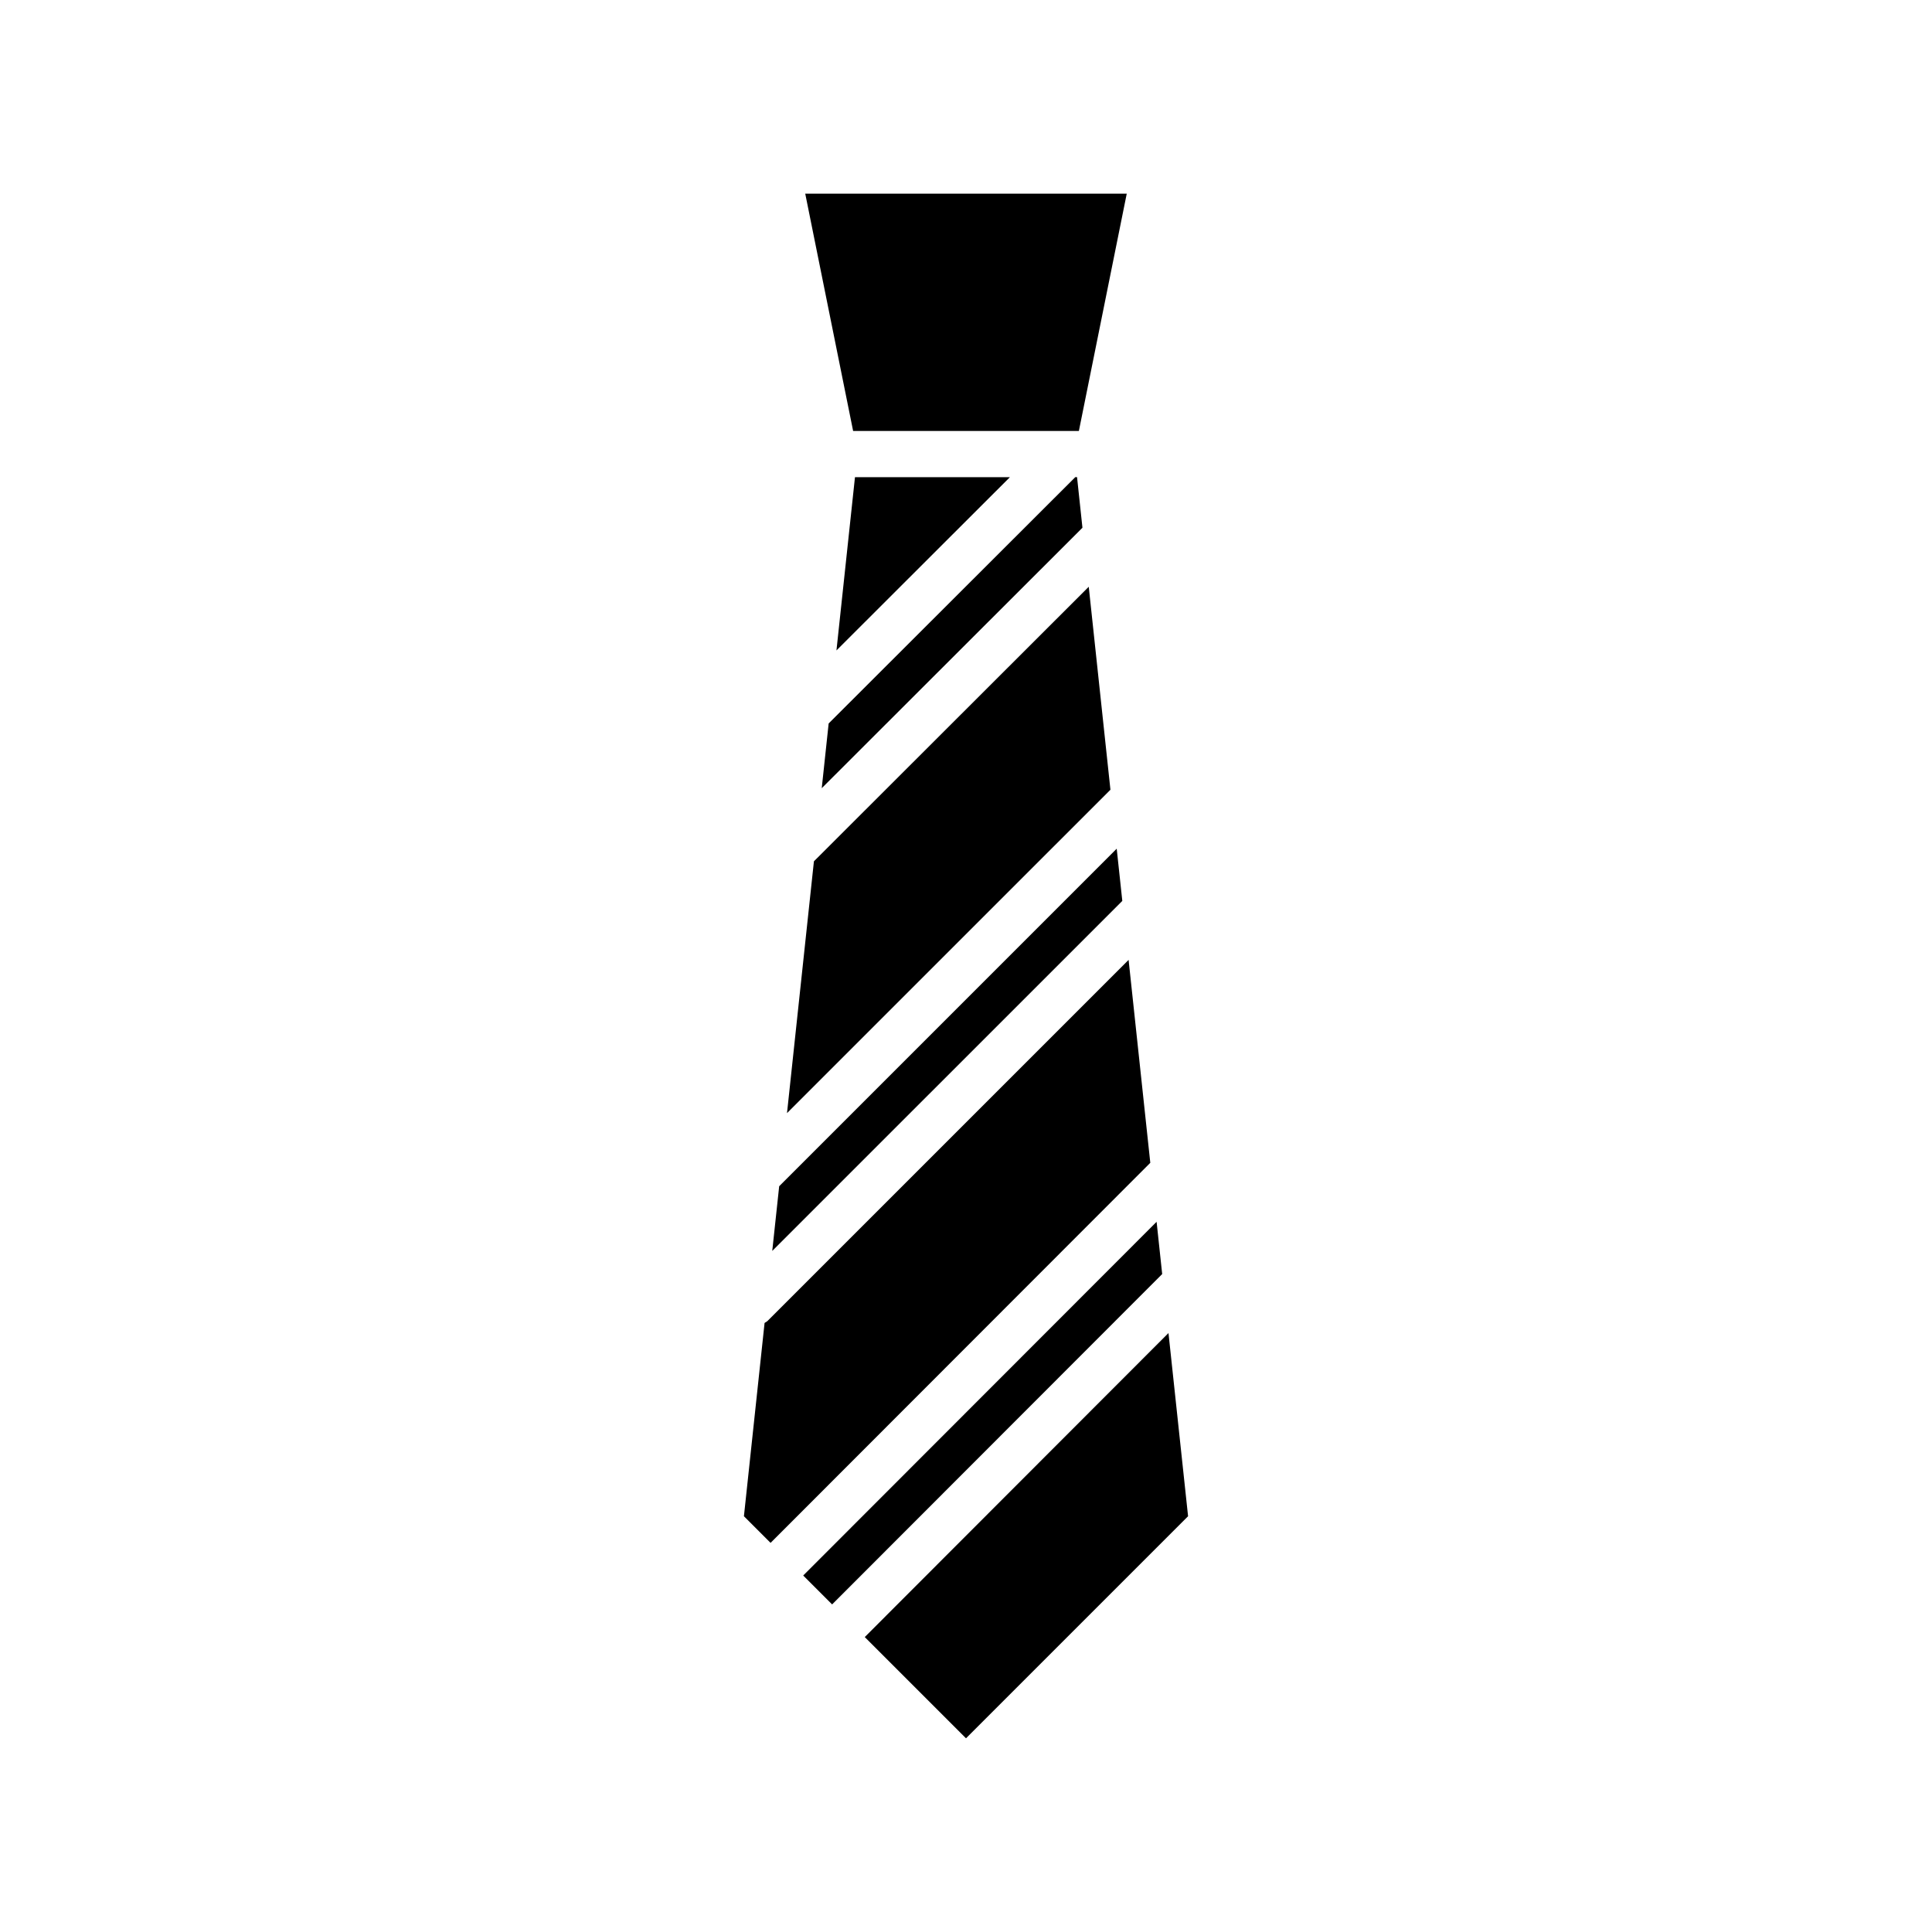<?xml version="1.0" encoding="UTF-8"?>
<!-- Uploaded to: ICON Repo, www.svgrepo.com, Generator: ICON Repo Mixer Tools -->
<svg fill="#000000" width="800px" height="800px" version="1.1" viewBox="144 144 512 512" xmlns="http://www.w3.org/2000/svg">
 <g>
  <path d="m365.67 316.37 45.973-45.918h-41.066z"/>
  <path d="m426.41 258.21h3.504l12.688-62.891h-85.207l12.691 62.891z"/>
  <path d="m432.53 299.5-72.832 72.754-7.133 66.738 85.711-85.703z"/>
  <path d="m361.77 352.88 69.09-69.02-1.43-13.414h-0.465l-65.363 65.281z"/>
  <path d="m443.09 398.38-95.699 95.695c-0.227 0.227-0.52 0.332-0.77 0.512l-5.473 51.23 7.062 7.062 100.63-100.72z"/>
  <path d="m439.94 368.91-89.449 89.453-1.836 17.145 92.766-92.758z"/>
  <path d="m453.66 497.27-80.488 80.57 26.828 26.828 58.852-58.852z"/>
  <path d="m450.51 467.79-93.652 93.738 7.66 7.66 87.473-87.551z"/>
 </g>
</svg>